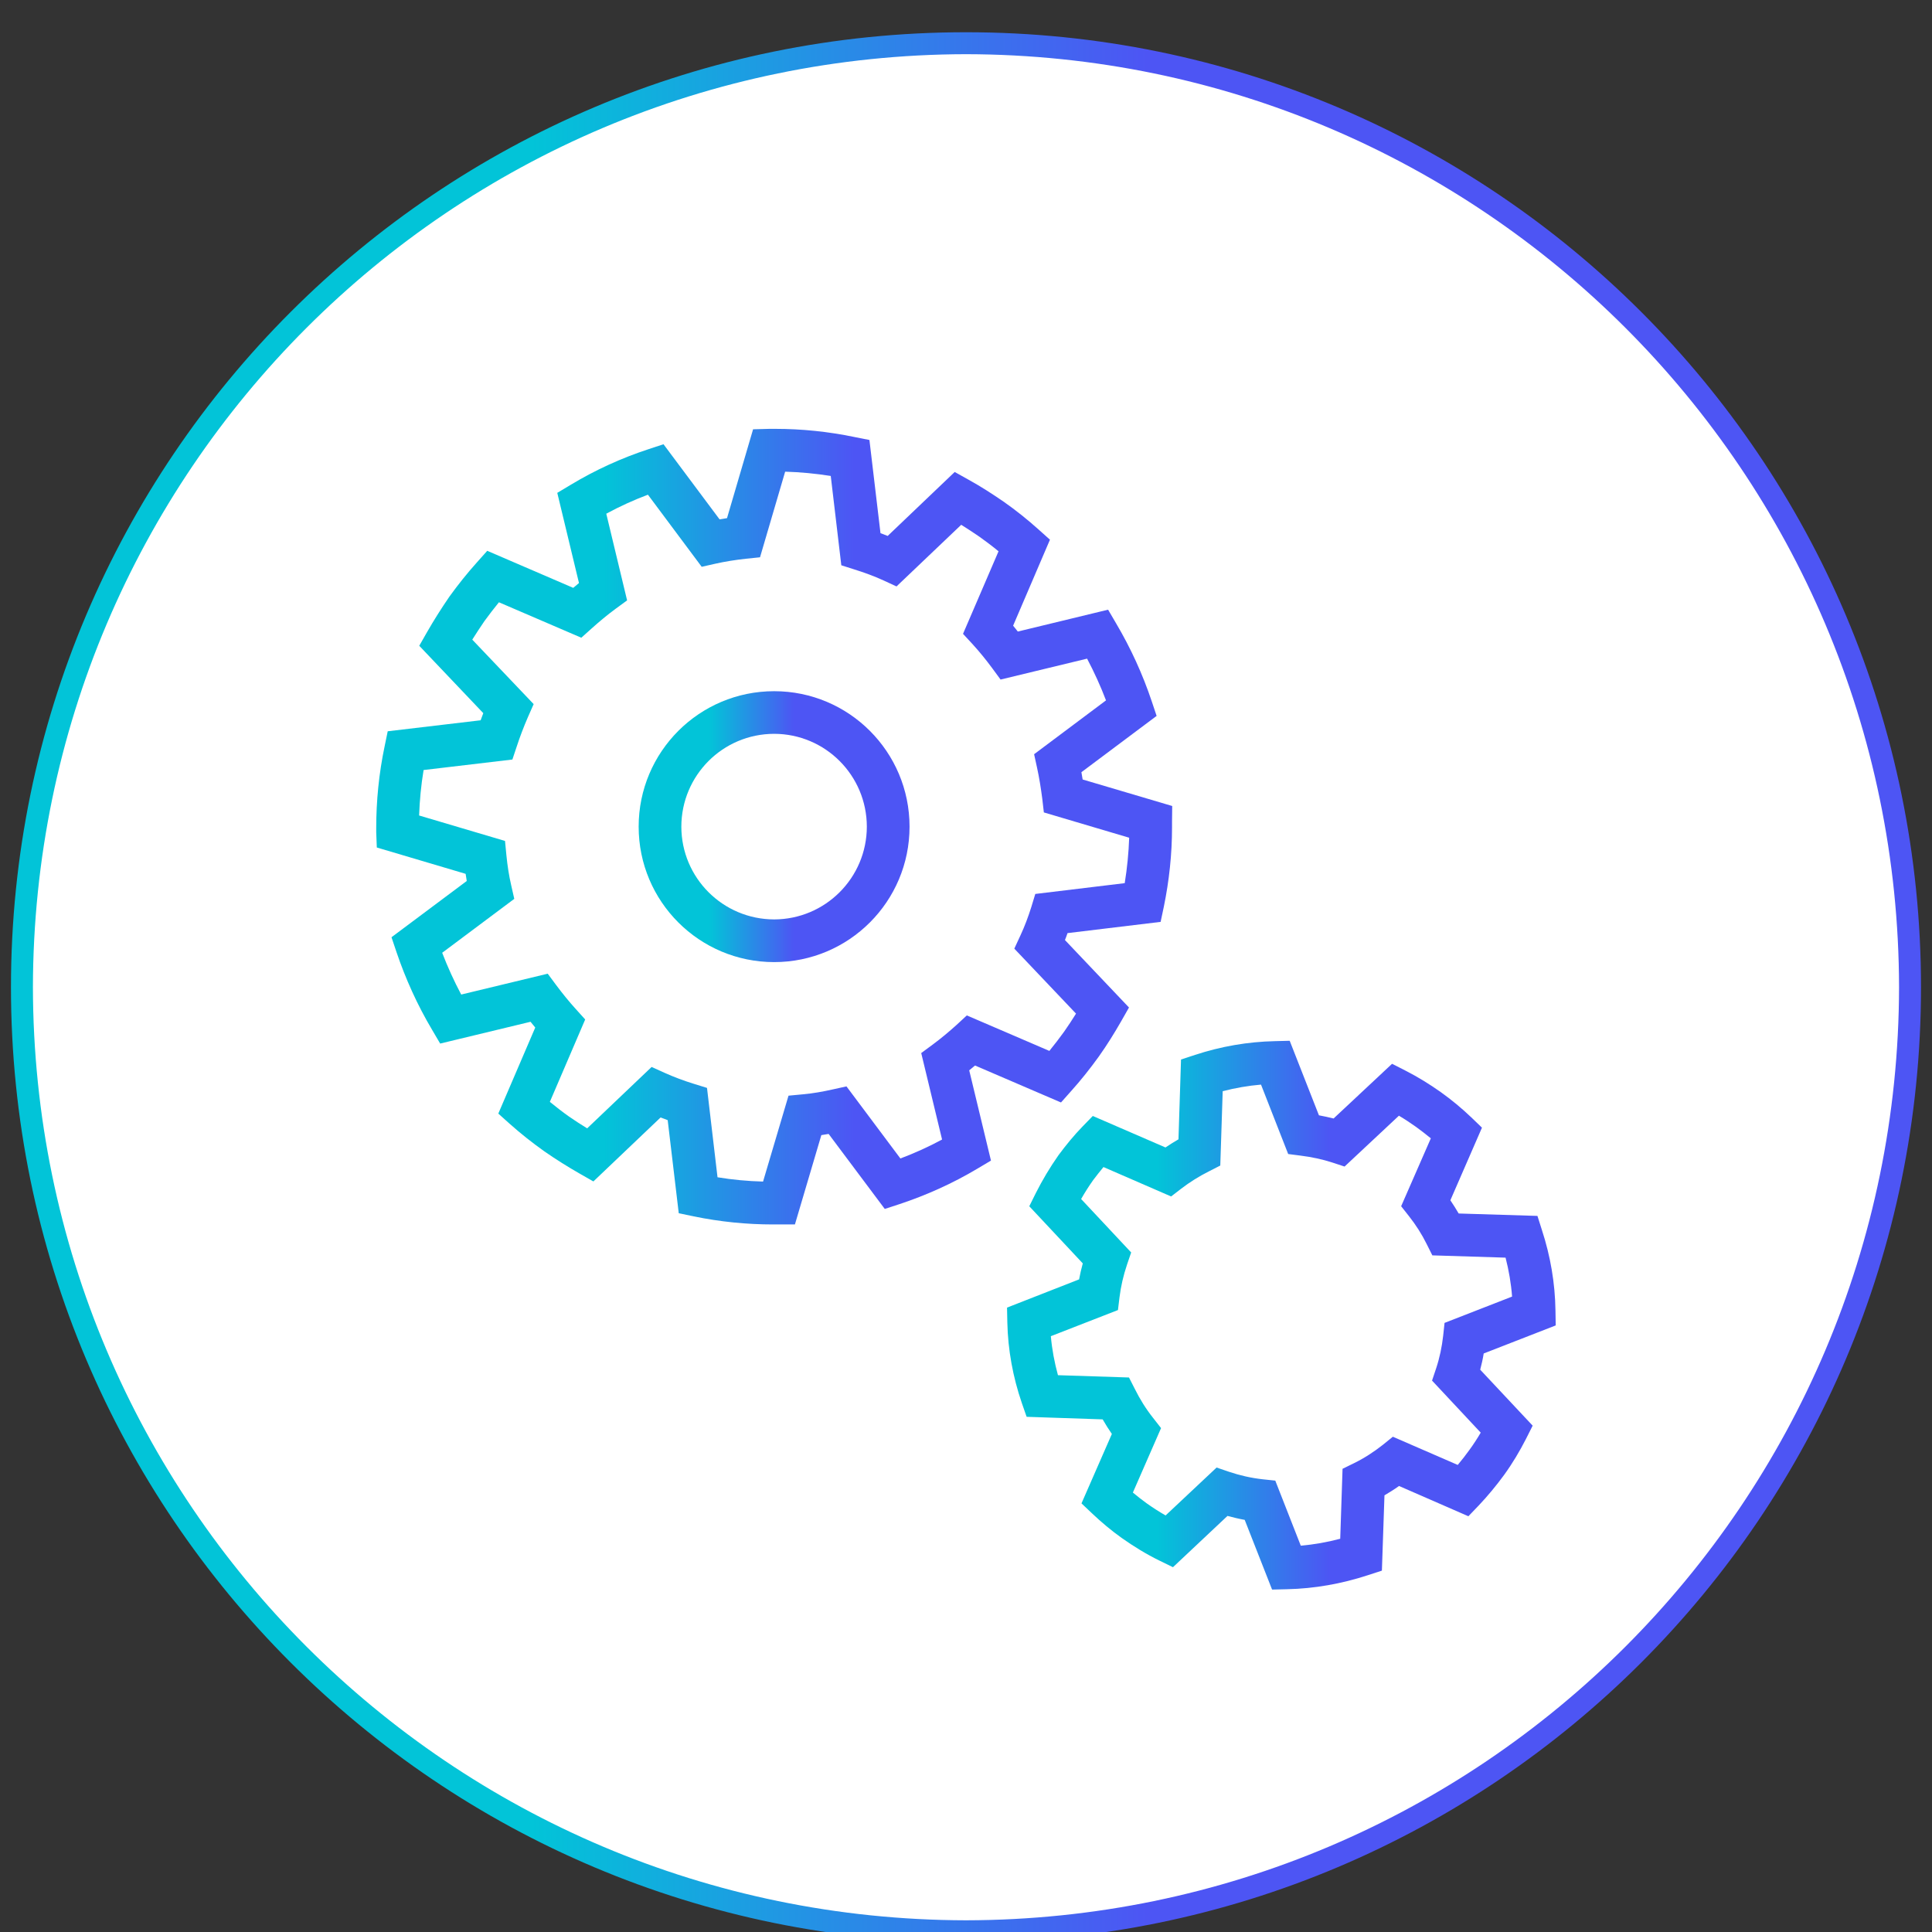 <?xml version="1.0" encoding="utf-8"?>
<!-- Generator: Adobe Illustrator 16.0.5, SVG Export Plug-In . SVG Version: 6.00 Build 0)  -->
<!DOCTYPE svg PUBLIC "-//W3C//DTD SVG 1.1//EN" "http://www.w3.org/Graphics/SVG/1.1/DTD/svg11.dtd">
<svg version="1.1" id="Vrstva_1" xmlns="http://www.w3.org/2000/svg" xmlns:xlink="http://www.w3.org/1999/xlink" x="0px" y="0px"
	 width="88.033px" height="88.033px" viewBox="0 0 88.033 88.033" enable-background="new 0 0 88.033 88.033" xml:space="preserve">
<rect x="0" y="0" width="88.033" height="88.033" fill="#333333" stroke="none"/>
<g>
	<defs>
		<rect id="SVGID_1_" y="0.967" width="88.033" height="88.033"/>
	</defs>
	<clipPath id="SVGID_2_">
		<use xlink:href="#SVGID_1_"  overflow="visible"/>
	</clipPath>
	<path clip-path="url(#SVGID_2_)" fill="#FFFFFF" d="M44.016,88c23.757,0,43.016-19.258,43.016-43.016S67.773,1.969,44.016,1.969
		C20.259,1.969,1,21.227,1,44.984S20.259,88,44.016,88"/>
	
		<linearGradient id="SVGID_3_" gradientUnits="userSpaceOnUse" x1="-588.241" y1="449.578" x2="-587.241" y2="449.578" gradientTransform="matrix(88.032 0 0 -88.032 51784.371 39622.445)">
		<stop  offset="0" style="stop-color:#02C4D8"/>
		<stop  offset="0.275" style="stop-color:#02C4D8"/>
		<stop  offset="0.591" style="stop-color:#4D55F4"/>
		<stop  offset="1" style="stop-color:#4D55F4"/>
	</linearGradient>
	<path clip-path="url(#SVGID_2_)" fill="url(#SVGID_3_)" d="M44.016,88v-0.5c23.481-0.043,42.474-19.034,42.516-42.516
		C86.49,21.503,67.497,2.512,44.016,2.469C20.536,2.512,1.542,21.503,1.5,44.984C1.542,68.466,20.536,87.457,44.016,87.5V88v0.5
		C19.983,88.5,0.5,69.019,0.5,44.984l0,0C0.5,20.95,19.983,1.47,44.016,1.469C68.049,1.47,87.531,20.95,87.532,44.984
		C87.531,69.019,68.049,88.5,44.016,88.5l0,0V88z"/>
</g>
<g>
	<defs>
		<path id="SVGID_4_" d="M53.818,54.167c0.388-0.3,0.828-0.574,1.273-0.796l0.512-0.262l0.11-3.388
			c0.574-0.147,1.156-0.25,1.746-0.3l1.238,3.163l0.573,0.074c0.496,0.062,0.985,0.165,1.455,0.319l0.541,0.178l2.477-2.317
			c0.266,0.157,0.523,0.329,0.777,0.508c0.235,0.168,0.457,0.345,0.677,0.523l-1.353,3.094l0.36,0.457
			c0.308,0.391,0.581,0.816,0.801,1.262l0.261,0.52l3.336,0.104c0.149,0.579,0.252,1.174,0.297,1.774l-3.077,1.199l-0.063,0.587
			c-0.058,0.511-0.16,1.003-0.324,1.496l-0.183,0.546l2.218,2.372c-0.156,0.265-0.324,0.526-0.507,0.776
			c-0.172,0.238-0.353,0.474-0.54,0.695l-2.957-1.285l-0.453,0.367c-0.414,0.328-0.859,0.614-1.312,0.836l-0.527,0.258l-0.106,3.188
			c-0.594,0.157-1.191,0.262-1.797,0.316l-1.162-2.965l-0.584-0.062c-0.523-0.059-1.034-0.175-1.534-0.344l-0.556-0.19l-2.324,2.183
			c-0.293-0.168-0.582-0.354-0.871-0.559c-0.211-0.152-0.417-0.316-0.62-0.484l1.284-2.937l-0.358-0.458
			c-0.329-0.414-0.606-0.859-0.84-1.332l-0.263-0.516l-3.237-0.105c-0.16-0.586-0.271-1.175-0.324-1.777l3.058-1.191l0.07-0.578
			c0.063-0.504,0.176-0.996,0.344-1.495l0.188-0.551l-2.28-2.435c0.166-0.293,0.35-0.582,0.549-0.863
			c0.156-0.206,0.31-0.401,0.469-0.594l3.082,1.34L53.818,54.167z M58.089,47.441c-1.235,0.026-2.462,0.241-3.63,0.624l-0.645,0.212
			l-0.116,3.637c-0.204,0.117-0.398,0.241-0.593,0.371l-3.311-1.435l-0.464,0.477c-0.406,0.418-0.758,0.852-1.095,1.305
			c-0.401,0.57-0.741,1.146-1.035,1.727L46.9,54.964l2.438,2.603c-0.067,0.241-0.122,0.483-0.168,0.729l-3.284,1.286l0.014,0.675
			c0.027,1.254,0.254,2.488,0.66,3.672l0.219,0.629l3.465,0.117c0.13,0.228,0.27,0.449,0.419,0.664l-1.384,3.164l0.5,0.473
			c0.41,0.388,0.855,0.762,1.332,1.102c0.555,0.391,1.125,0.743,1.734,1.039l0.602,0.294l2.484-2.337
			c0.26,0.069,0.524,0.133,0.785,0.18l1.247,3.176l0.679-0.016c1.254-0.027,2.492-0.249,3.676-0.636l0.649-0.211l0.117-3.431
			c0.226-0.133,0.449-0.272,0.664-0.426l3.16,1.379l0.472-0.492c0.411-0.434,0.801-0.905,1.161-1.398
			c0.383-0.531,0.707-1.078,0.987-1.625l0.309-0.613l-2.39-2.55c0.065-0.247,0.12-0.493,0.159-0.739l3.281-1.278l-0.011-0.674
			c-0.017-1.255-0.231-2.488-0.614-3.662l-0.207-0.654l-3.589-0.11c-0.118-0.203-0.247-0.406-0.379-0.602l1.44-3.309l-0.487-0.469
			c-0.426-0.406-0.888-0.792-1.392-1.152c-0.512-0.363-1.051-0.694-1.608-0.979l-0.61-0.31l-2.664,2.492
			c-0.226-0.055-0.444-0.104-0.668-0.145l-1.332-3.396L58.089,47.441z"/>
	</defs>
	<clipPath id="SVGID_5_">
		<use xlink:href="#SVGID_4_"  overflow="visible"/>
	</clipPath>
	
		<linearGradient id="SVGID_6_" gradientUnits="userSpaceOnUse" x1="-571.204" y1="459.772" x2="-570.204" y2="459.772" gradientTransform="matrix(25.004 0 0 -25.004 14328.291 11556.07)">
		<stop  offset="0" style="stop-color:#02C4D8"/>
		<stop  offset="0.275" style="stop-color:#02C4D8"/>
		<stop  offset="0.591" style="stop-color:#4D55F4"/>
		<stop  offset="1" style="stop-color:#4D55F4"/>
	</linearGradient>
	<rect x="45.887" y="47.424" clip-path="url(#SVGID_5_)" fill="url(#SVGID_6_)" width="25.002" height="25.005"/>
</g>
<g>
	<defs>
		<path id="SVGID_7_" d="M32.589,25.687c0.456-0.102,0.925-0.176,1.394-0.227l0.648-0.067l1.145-3.901
			c0.696,0.02,1.387,0.086,2.078,0.195l0.481,4.07l0.601,0.192c0.449,0.14,0.887,0.3,1.317,0.496l0.597,0.276l2.949-2.809
			c0.274,0.173,0.551,0.352,0.828,0.543c0.297,0.211,0.591,0.433,0.872,0.665l-1.618,3.761l0.43,0.465
			c0.316,0.345,0.613,0.711,0.899,1.098l0.382,0.52l3.942-0.953c0.327,0.621,0.616,1.254,0.862,1.902l-3.276,2.453l0.133,0.609
			c0.101,0.46,0.175,0.93,0.238,1.41l0.073,0.633l3.888,1.153c-0.024,0.687-0.091,1.378-0.203,2.07l-4.075,0.492l-0.183,0.601
			c-0.138,0.438-0.302,0.879-0.496,1.293l-0.277,0.598l2.812,2.961c-0.176,0.281-0.354,0.555-0.543,0.823
			c-0.215,0.297-0.44,0.591-0.672,0.876l-3.761-1.617l-0.461,0.427c-0.359,0.323-0.719,0.625-1.098,0.905l-0.519,0.383l0.95,3.94
			c-0.614,0.333-1.247,0.618-1.899,0.864l-2.457-3.285l-0.617,0.136c-0.453,0.103-0.918,0.185-1.367,0.225l-0.657,0.062l-1.16,3.914
			c-0.695-0.019-1.387-0.082-2.075-0.196l-0.479-4.072l-0.606-0.188c-0.453-0.14-0.883-0.301-1.32-0.496l-0.598-0.27l-2.937,2.797
			c-0.281-0.172-0.559-0.353-0.829-0.539c-0.296-0.21-0.585-0.434-0.871-0.668l1.61-3.754l-0.418-0.464
			c-0.321-0.353-0.621-0.725-0.906-1.106l-0.383-0.516l-3.942,0.95c-0.328-0.618-0.617-1.255-0.867-1.903l3.285-2.457l-0.14-0.617
			c-0.102-0.44-0.172-0.895-0.219-1.371l-0.063-0.651l-3.914-1.16c0.024-0.692,0.09-1.384,0.204-2.071l4.046-0.479l0.196-0.587
			c0.151-0.462,0.32-0.902,0.511-1.344l0.262-0.594l-2.797-2.938c0.176-0.28,0.359-0.558,0.551-0.84
			c0.21-0.289,0.434-0.581,0.664-0.862l3.754,1.615l0.461-0.414c0.363-0.326,0.731-0.632,1.101-0.904l0.524-0.383l-0.949-3.95
			c0.613-0.332,1.246-0.621,1.898-0.866l2.45,3.285L32.589,25.687z M35.023,19.542l-0.708,0.019l-1.188,4.049
			c-0.113,0.015-0.226,0.034-0.339,0.055l-2.555-3.423l-0.664,0.219c-1.242,0.406-2.434,0.949-3.563,1.629l-0.613,0.367l0.989,4.11
			c-0.087,0.069-0.176,0.144-0.262,0.219l-3.918-1.688l-0.465,0.521c-0.449,0.499-0.867,1.025-1.258,1.565
			c-0.371,0.542-0.711,1.078-1.019,1.617l-0.356,0.624l2.918,3.071c-0.039,0.11-0.082,0.215-0.121,0.324l-4.234,0.501l-0.141,0.684
			c-0.261,1.242-0.383,2.492-0.383,3.734v0.18l0.027,0.698l4.047,1.2c0.016,0.108,0.036,0.219,0.051,0.326l-3.429,2.563l0.226,0.672
			c0.414,1.223,0.953,2.418,1.629,3.555l0.363,0.618l4.118-0.993c0.069,0.085,0.14,0.173,0.214,0.263l-1.683,3.921l0.523,0.469
			c0.5,0.445,1.028,0.863,1.579,1.254c0.531,0.368,1.066,0.703,1.601,1.009l0.629,0.359l3.062-2.915
			c0.109,0.039,0.215,0.082,0.324,0.122l0.504,4.242l0.688,0.144c1.195,0.246,2.406,0.367,3.613,0.367h0.265h0.727l1.204-4.07
			c0.113-0.02,0.222-0.035,0.332-0.055l2.558,3.418l0.668-0.218c1.226-0.407,2.422-0.942,3.554-1.618l0.617-0.367l-0.991-4.113
			c0.089-0.074,0.179-0.145,0.265-0.219l3.917,1.684l0.465-0.523c0.446-0.496,0.867-1.027,1.258-1.57
			c0.38-0.534,0.707-1.065,1.017-1.605l0.358-0.629l-2.918-3.074c0.043-0.105,0.082-0.211,0.117-0.316l4.242-0.512l0.145-0.683
			c0.246-1.196,0.375-2.407,0.375-3.614v-0.25l0.008-0.733l-4.081-1.208c-0.017-0.113-0.035-0.223-0.056-0.332l3.427-2.565
			l-0.224-0.669c-0.41-1.223-0.949-2.409-1.621-3.546l-0.366-0.625l-4.114,0.996c-0.068-0.091-0.145-0.181-0.214-0.267l1.679-3.918
			l-0.519-0.465c-0.5-0.449-1.023-0.867-1.582-1.261c-0.531-0.364-1.055-0.703-1.609-1.008l-0.63-0.352l-3.054,2.914
			c-0.109-0.044-0.219-0.087-0.328-0.126l-0.504-4.246l-0.687-0.136c-1.196-0.247-2.395-0.371-3.606-0.371
			C35.229,19.539,35.127,19.539,35.023,19.542"/>
	</defs>
	<clipPath id="SVGID_8_">
		<use xlink:href="#SVGID_7_"  overflow="visible"/>
	</clipPath>
	
		<linearGradient id="SVGID_9_" gradientUnits="userSpaceOnUse" x1="-578.596" y1="455.349" x2="-577.596" y2="455.349" gradientTransform="matrix(36.269 0 0 -36.269 21002.475 16552.891)">
		<stop  offset="0" style="stop-color:#02C4D8"/>
		<stop  offset="0.275" style="stop-color:#02C4D8"/>
		<stop  offset="0.591" style="stop-color:#4D55F4"/>
		<stop  offset="1" style="stop-color:#4D55F4"/>
	</linearGradient>
	<rect x="17.143" y="19.539" clip-path="url(#SVGID_8_)" fill="url(#SVGID_9_)" width="36.269" height="36.253"/>
</g>
<g>
	<defs>
		<path id="SVGID_10_" d="M31.046,37.668c0.003-2.337,1.89-4.228,4.229-4.231c2.333,0.004,4.22,1.895,4.223,4.231
			c-0.003,2.331-1.89,4.221-4.223,4.226C32.936,41.889,31.049,39.999,31.046,37.668 M29.101,37.668c0,3.41,2.764,6.171,6.174,6.171
			c3.407,0,6.169-2.761,6.169-6.171c0-3.411-2.762-6.173-6.169-6.173C31.865,31.495,29.101,34.257,29.101,37.668"/>
	</defs>
	<clipPath id="SVGID_11_">
		<use xlink:href="#SVGID_10_"  overflow="visible"/>
	</clipPath>
	
		<linearGradient id="SVGID_12_" gradientUnits="userSpaceOnUse" x1="-546.797" y1="474.376" x2="-545.797" y2="474.376" gradientTransform="matrix(12.344 0 0 -12.344 6778.56 5893.197)">
		<stop  offset="0" style="stop-color:#02C4D8"/>
		<stop  offset="0.275" style="stop-color:#02C4D8"/>
		<stop  offset="0.591" style="stop-color:#4D55F4"/>
		<stop  offset="1" style="stop-color:#4D55F4"/>
	</linearGradient>
	<rect x="29.101" y="31.495" clip-path="url(#SVGID_11_)" fill="url(#SVGID_12_)" width="12.343" height="12.344"/>
</g>
</svg>
